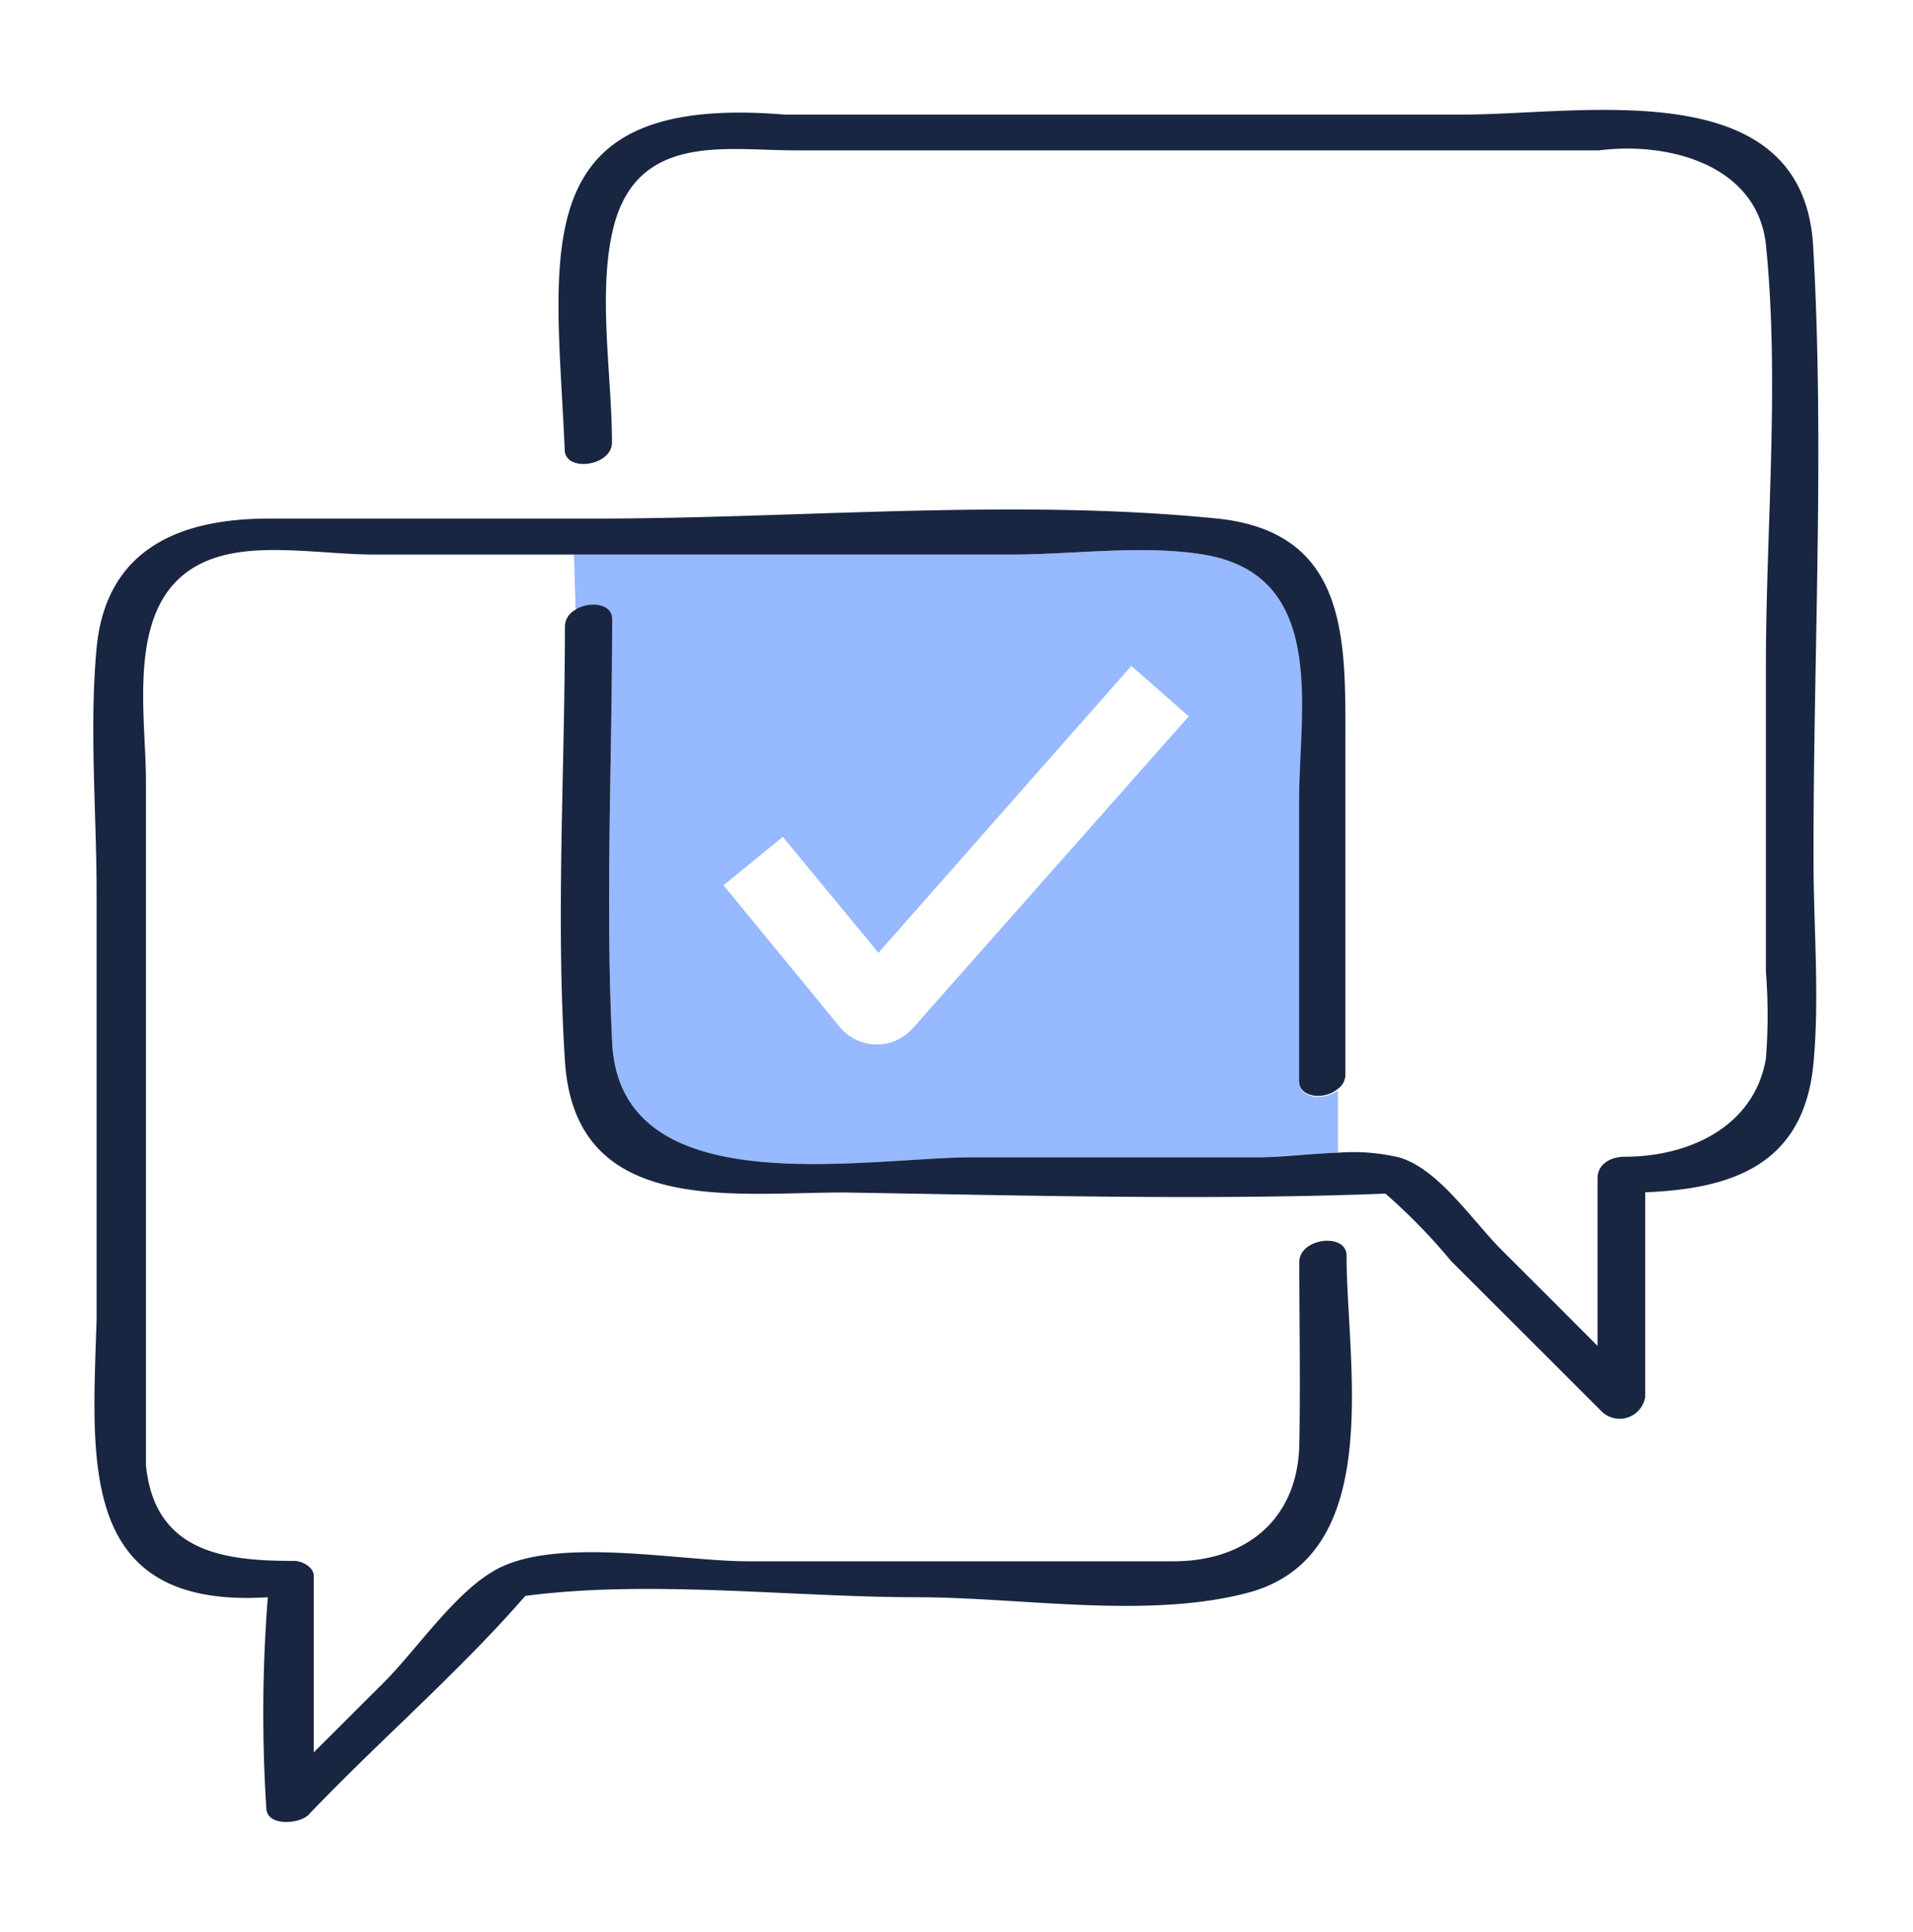 <svg xmlns="http://www.w3.org/2000/svg" fill="none" viewBox="0 0 100 101"><path fill="#96B9FF" d="M32 32.39c0 7.35-.36 14.79 0 22.13.41 8.52 13.12 5.98 18.92 5.98h14.75c1.22 0 2.76-.19 4.27-.24v-3.25c-.71.51-2 .47-2-.44V41.85c0-4.75 1.51-11.79-5-12.86-3.14-.52-6.82 0-10 0H30l.09 2.91.12-.08c.71-.32 1.79-.23 1.79.57zm8.92 11.36l5 6.06 13.22-15 3 2.64-14.43 16.31a2.51 2.51 0 0 1-3.81-.07l-6.08-7.41 3.1-2.53z"/><path fill="#192642" d="M94.78 12.87c-.52-9.13-12-6.88-18.32-6.88H41c-13.71-1.13-11.93 7.2-11.48 17.51 0 1.21 2.47.88 2.47-.37 0-3.49-.76-7.83.07-11.21 1.24-5 5.88-4.06 9.45-4.06H83.6c3.56-.46 8.23.72 8.71 4.91.73 7.2 0 14.85 0 22.08V50.8c.12 1.514.12 3.036 0 4.55-.61 3.54-4 5.12-7.37 5.12-.7 0-1.43.35-1.43 1.13v8.76c-1.673-1.68-3.34-3.347-5-5-1.51-1.5-3.33-4.29-5.4-4.86a10.429 10.429 0 0 0-3.17-.24c-1.51.05-3 .25-4.27.24H50.92c-5.8 0-18.51 2.54-18.92-6-.36-7.34 0-14.78 0-22.13 0-.8-1.07-.93-1.8-.57l-.12.08a1 1 0 0 0-.55.86c0 7.52-.48 15.2 0 22.71.51 8.15 8.71 6.89 14.59 6.89 9.32.15 19 .42 28.3.06a29.99 29.99 0 0 1 3.43 3.52l7.91 7.9a1.35 1.35 0 0 0 2.24-.79v-10.7c4.47-.18 8.31-1.38 8.8-6.78.32-3.46 0-7.11 0-10.58-.02-10.64.59-21.47-.02-32.1z"/><path fill="#192642" d="M52.91 28.99c3.17 0 6.85-.52 10 0 6.53 1.07 5 8.11 5 12.86V56.5c0 .91 1.34 1 2 .44a.92.92 0 0 0 .42-.78V38.84c0-5.34.2-11-6.68-11.73-10.64-1.07-21.91 0-32.6 0h-17c-4.59 0-8.5 1.54-9 6.76-.39 4.2 0 8.64 0 12.85v22.23C4.83 76.33 4 84.13 14 83.5a77.649 77.649 0 0 0-.08 11c0 1 1.72.86 2.2.38 3.68-3.86 7.88-7.47 11.34-11.45 6.54-.86 13.94.07 20.54.07 5.3 0 12 1.16 17.25-.24 7.23-1.94 5.14-12 5.14-17.62 0-1.22-2.47-.92-2.47.33 0 3.18.06 6.37 0 9.55-.09 4-2.89 6.1-6.56 6.1H39.08c-3.5 0-9.88-1.3-13.08.4-2.15 1.13-4.2 4.19-5.9 5.9l-3.7 3.69v-9.24c0-.46-.64-.77-1-.77-3.53 0-7.31-.36-7.77-5V40.85c0-4-1.36-10.58 4.23-11.86 2.29-.53 5.34 0 7.66 0h33.39z"/></svg>